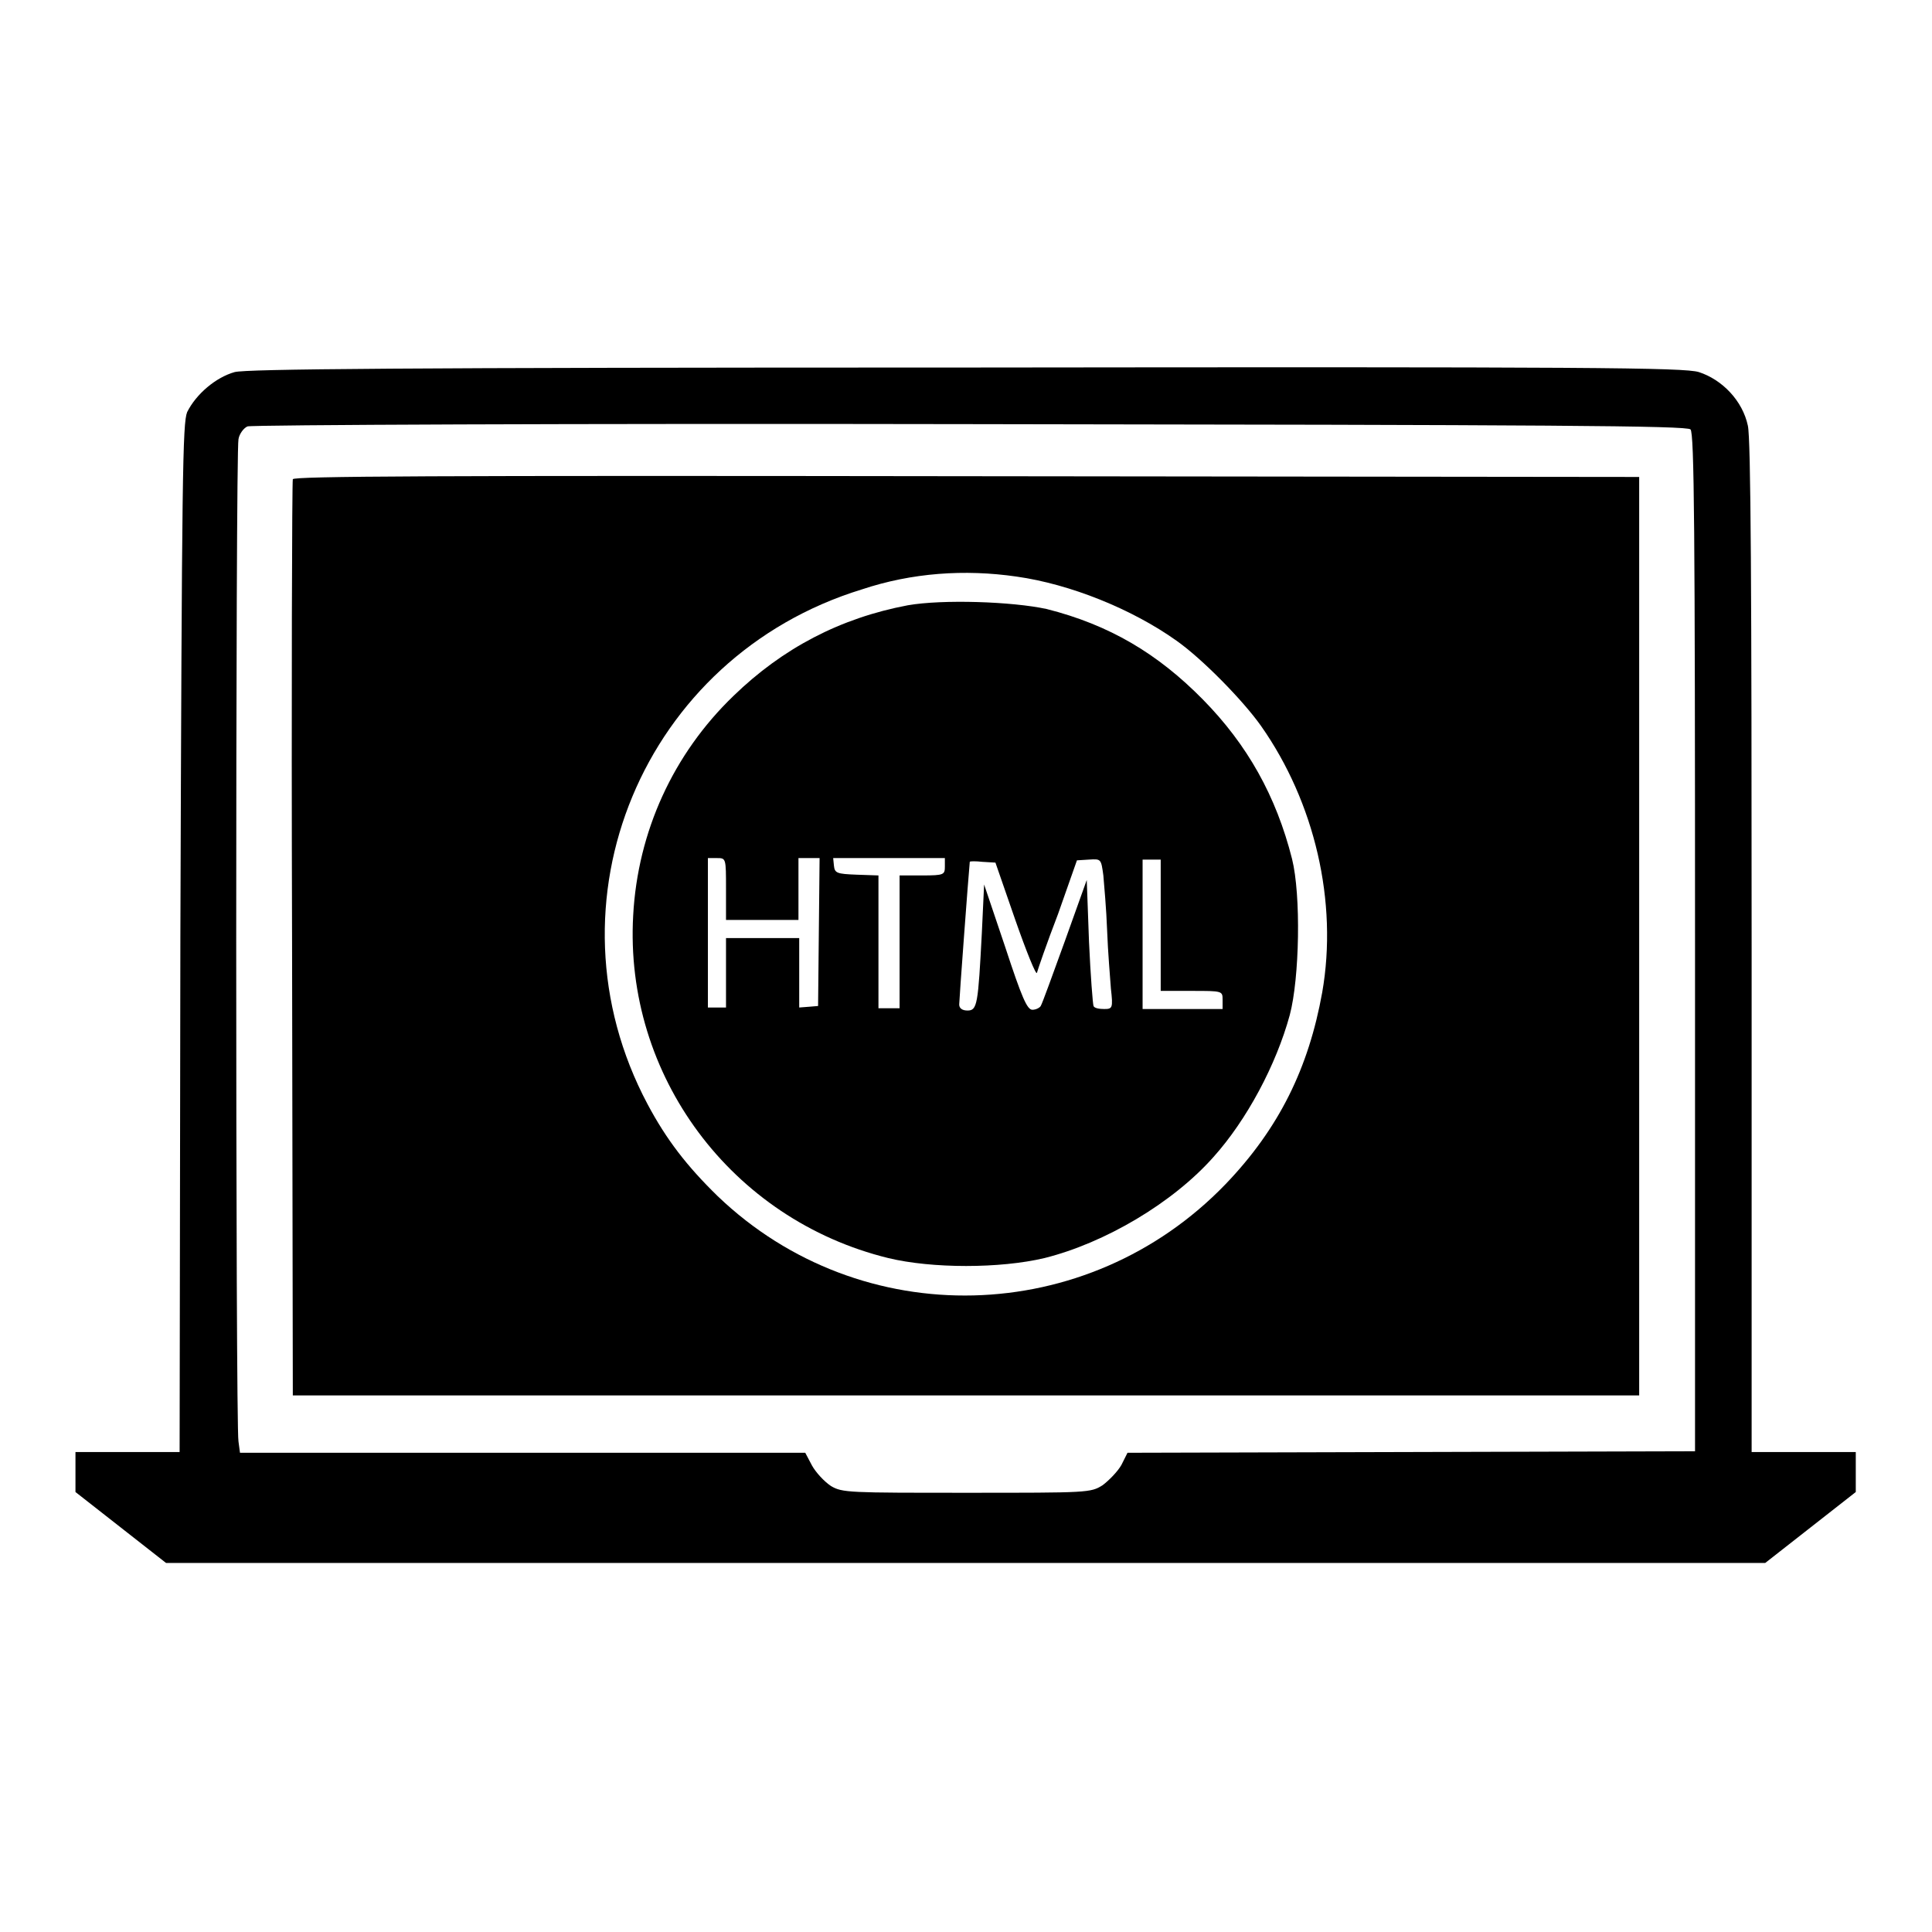 <?xml version="1.0" encoding="utf-8"?>
<!-- Svg Vector Icons : http://www.onlinewebfonts.com/icon -->
<!DOCTYPE svg PUBLIC "-//W3C//DTD SVG 1.1//EN" "http://www.w3.org/Graphics/SVG/1.1/DTD/svg11.dtd">
<svg version="1.1" xmlns="http://www.w3.org/2000/svg" xmlns:xlink="http://www.w3.org/1999/xlink" x="0px" y="0px" viewBox="0 0 256 256" enable-background="new 0 0 256 256" xml:space="preserve">
<g><g><g><path fill="#000000" d="M31.1,49.3c-2.5,0.7-5.1,2.9-6.3,5.3c-0.6,1.5-0.7,7.9-0.9,69.7l-0.1,68.1h-6.9H10v2.7v2.6l6,4.7l6,4.7H128h105.9l6-4.7l6-4.7v-2.6v-2.7h-6.9h-6.9v-66.8c0-47.3-0.1-67.5-0.5-69.2c-0.7-3.3-3.4-6.1-6.5-7.1c-2-0.6-14.1-0.7-97.1-0.6C52.1,48.7,32.8,48.9,31.1,49.3z M224,56.9c0.5,0.5,0.6,13.3,0.6,68v67.4l-37.6,0.1l-37.6,0.1l-0.8,1.6c-0.5,0.9-1.7,2.1-2.5,2.7c-1.6,1-1.9,1-18,1c-15.6,0-16.5,0-18-0.9c-0.9-0.6-2-1.8-2.5-2.7l-0.9-1.7H69.2H31.8l-0.2-1.5c-0.4-1.9-0.4-131.1,0-132.8c0.1-0.7,0.7-1.5,1.2-1.7c0.6-0.2,42.6-0.4,95.8-0.3C205.6,56.3,223.5,56.4,224,56.9z"/><path fill="#000000" d="M38.8,63.5c-0.1,0.3-0.2,27.7-0.1,61l0.1,60.4H128h89.2v-60.8V63.2l-89.1-0.1C57.1,63,38.9,63.1,38.8,63.5z M134.7,76.4c7.1,1,15.3,4.3,21.2,8.5c3.4,2.4,8.8,7.9,11.2,11.3c7.1,10.1,10.2,23.3,8.1,35.3c-1.8,10-5.7,18-12.8,25.4c-18.3,19-48.3,19.8-67.3,1.6c-4.1-4-6.8-7.5-9.3-12.2c-14.2-26.7-0.6-59.3,28.4-68.2C120.8,75.9,127.8,75.4,134.7,76.4z"/><path fill="#000000" d="M120.3,80.2c-9,1.7-16.6,5.7-23.1,12c-8,7.7-12.7,18-13.3,29.1c-1.2,21.2,13,40.3,33.8,45.4c5.8,1.4,14.8,1.4,20.7,0c8-2,17-7.3,22.4-13.4c4.4-4.9,8.3-12.2,10.1-18.8c1.3-4.9,1.5-15.9,0.3-20.7c-2.1-8.3-5.9-15.1-11.8-21.1c-6-6.1-12.4-9.9-20.7-12C134.1,79.7,124.9,79.4,120.3,80.2z M96.2,117.8v4.1h4.8h4.8v-4.1v-4.1h1.4h1.4l-0.1,9.8l-0.1,9.8l-1.2,0.1l-1.3,0.1V129v-4.7H101h-4.8v4.6v4.6H95h-1.2v-9.9v-9.9H95C96.2,113.7,96.2,113.7,96.2,117.8z M125.2,114.8c0,1.1-0.1,1.2-3,1.2h-3v8.8v8.8h-1.4h-1.4v-8.8V116l-2.9-0.1c-2.6-0.1-2.9-0.2-3-1.2l-0.1-1h7.4h7.4V114.8z M134.5,121.8c1.5,4.3,2.8,7.5,2.9,7.1c0.1-0.4,1.3-3.9,2.8-7.8l2.5-7.1l1.6-0.1c1.6-0.1,1.6-0.1,1.9,2.1c0.1,1.2,0.4,4.5,0.5,7.3c0.1,2.8,0.4,6.3,0.5,7.7c0.3,2.6,0.2,2.7-0.9,2.7c-0.6,0-1.3-0.1-1.4-0.4c-0.1-0.2-0.4-4.1-0.6-8.5l-0.3-8.2l-2.9,8.1c-1.6,4.4-3,8.3-3.2,8.6c-0.1,0.2-0.6,0.5-1.1,0.5c-0.7,0-1.4-1.6-3.6-8.3l-2.8-8.3l-0.3,6.4c-0.5,9.5-0.6,10.3-1.9,10.3c-0.7,0-1.1-0.3-1.1-0.8c0-0.6,1.2-16.8,1.4-18.9c0-0.1,0.8-0.1,1.7,0l1.7,0.1L134.5,121.8z M153.8,122.5v8.8h4.1c4.1,0,4.1,0,4.1,1.2v1.2h-5.3h-5.3v-9.9v-9.9h1.2h1.2L153.8,122.5L153.8,122.5z"/></g></g></g>
</svg>